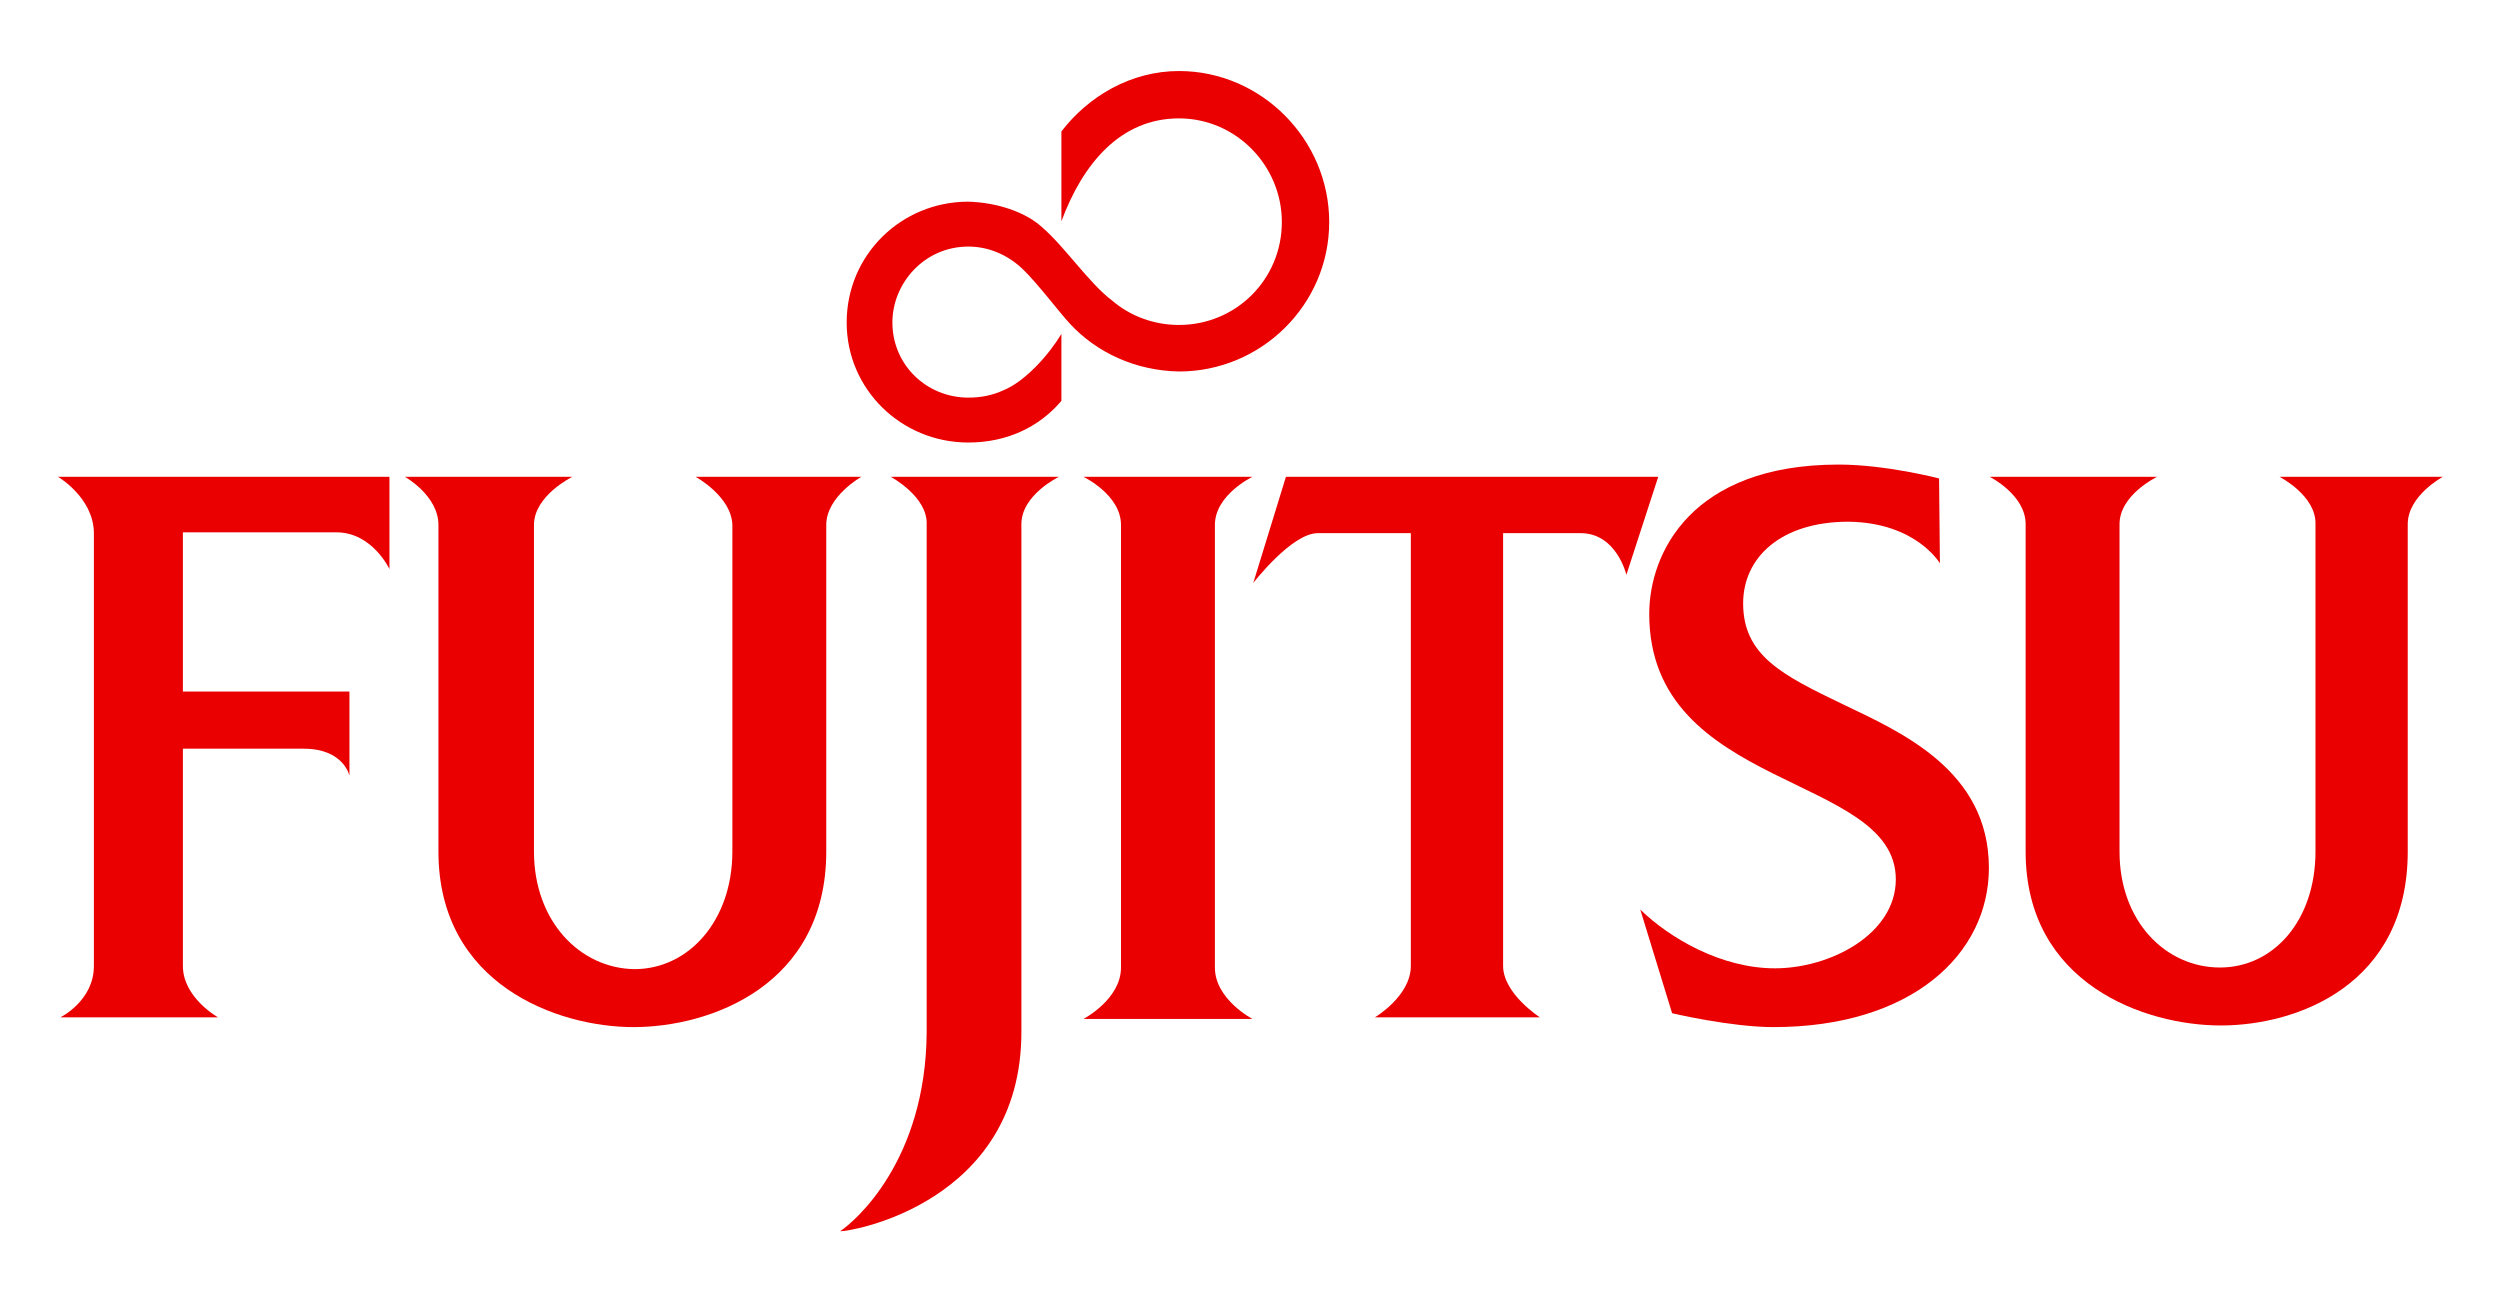 <?xml version="1.0" encoding="utf-8"?>
<!-- Generator: Adobe Illustrator 28.3.0, SVG Export Plug-In . SVG Version: 6.00 Build 0)  -->
<svg version="1.1" id="Layer_1" xmlns="http://www.w3.org/2000/svg" xmlns:xlink="http://www.w3.org/1999/xlink" x="0px" y="0px"
	 viewBox="0 0 306.2 159.5" style="enable-background:new 0 0 306.2 159.5;" xml:space="preserve">
<style type="text/css">
	.st0{fill:none;}
	.st1{fill:#EA0000;}
</style>
<g>
	<rect x="-32.8" y="-35.5" class="st0" width="371.8" height="230.5"/>
	<g>
		<g>
			<g>
				<g>
					<g>
						<g>
							<g>
								<g>
									<path class="st1" d="M127.6,27.8c-2.1-1.9-5.6-3-9-3.1c-8.2,0-14.9,6.5-14.9,14.8c0,8.2,6.7,14.7,14.9,14.7
										c4.6,0,8.6-1.8,11.4-5.1v-8.2c-1.5,2.5-4.4,5.8-7.1,6.9c-1.3,0.6-2.7,0.9-4.3,0.9c-5.1,0-9.3-4-9.3-9.2
										c0-4.8,3.9-9.3,9.3-9.3c2.6,0,4.9,1.1,6.6,2.7c1.8,1.7,4.5,5.3,5.8,6.7c3.3,3.6,8.1,5.8,13.4,5.9
										c10.1,0,18.4-8.2,18.4-18.3s-8.3-18.5-18.4-18.5c-5.9,0-11.1,3.1-14.4,7.4v11c2.6-7,7.2-12.6,14.4-12.6
										c7,0,12.6,5.8,12.6,12.7c0,7-5.6,12.6-12.6,12.6c-3.1,0-6-1.1-8.2-3C133.4,34.7,130.4,30.2,127.6,27.8"/>
								</g>
							</g>
						</g>
					</g>
					<path class="st1" d="M7.1,58.4h40.6v11.3c0,0-2.1-4.5-6.5-4.5H22.4v19.5h20.4V95c0,0-0.7-3.3-5.6-3.3H22.4v26.6
						c0,3.9,4.3,6.3,4.3,6.3H7.4c0,0,4.1-2,4.1-6.3V65.2C11.4,60.9,7.1,58.4,7.1,58.4z"/>
					<path class="st1" d="M109.1,58.4h20.6c0,0-4.6,2.2-4.6,5.8v62.2c0,21-21.1,24.5-22.2,24.4c1.8-1.2,10.5-8.6,10.6-24.4V64.2
						C113.6,60.8,109.1,58.4,109.1,58.4z"/>
					<path class="st1" d="M132.7,58.4h20.7c0,0-4.6,2.2-4.6,5.9v54.2c0,3.9,4.6,6.3,4.6,6.3h-20.7c0,0,4.6-2.4,4.6-6.3V64.3
						C137.3,60.6,132.7,58.4,132.7,58.4z"/>
					<path class="st1" d="M157.5,58.4h45.6l-3.9,12c0,0-1.2-5.1-5.6-5.1h-9.5v53c0,3.4,4.5,6.3,4.5,6.3h-20.2c0,0,4.4-2.6,4.4-6.3
						v-53h-11.4c-3.2,0-7.9,6.1-7.9,6.1L157.5,58.4z"/>
					<path class="st1" d="M279.2,58.4h20c0,0-4.3,2.3-4.3,5.8v40.1c0,16.3-13.5,21.3-22.9,21.3c-9.3,0-23.9-5.1-23.9-21.3V64.2
						c0-3.6-4.4-5.8-4.4-5.8h20.5c0,0-4.6,2.2-4.6,5.8v40.1c0,8.6,5.7,14.2,12.3,14.2s11.7-5.8,11.7-14.2V64.2
						C283.7,60.7,279.2,58.4,279.2,58.4z"/>
					<path class="st1" d="M85.2,58.4h20.3c0,0-4.3,2.4-4.3,5.9v40c0,16.4-14.2,21.5-23.6,21.5c-9.3,0-23.9-5.2-23.9-21.5v-40
						c0-3.6-4.1-5.9-4.1-5.9h20.5c0,0-4.7,2.3-4.7,5.9v40c0,8.5,5.6,14.3,12.3,14.4c6.7,0,12-6,12-14.4v-40
						C89.6,60.8,85.2,58.4,85.2,58.4z"/>
					<path class="st1" d="M237.6,69c0,0-2.9-5-11.2-5.1c-8.3,0-12.9,4.4-12.9,10c0,6.4,4.8,8.8,12.3,12.4c7.1,3.4,17.8,8.1,17.8,20
						c0,10.6-9.5,19.5-26.4,19.5c-5.2,0-12.4-1.7-12.4-1.7l-3.9-12.7c3.6,3.5,9.9,7.2,16.5,7.2c6.8,0,14.8-4.2,14.8-10.9
						c0-13-30.2-10.8-30.2-32.5c0-7.5,5.2-18.3,23.2-18.3c5.8,0,12.3,1.7,12.3,1.7L237.6,69z"/>
				</g>
			</g>
		</g>
	</g>
</g>
</svg>
